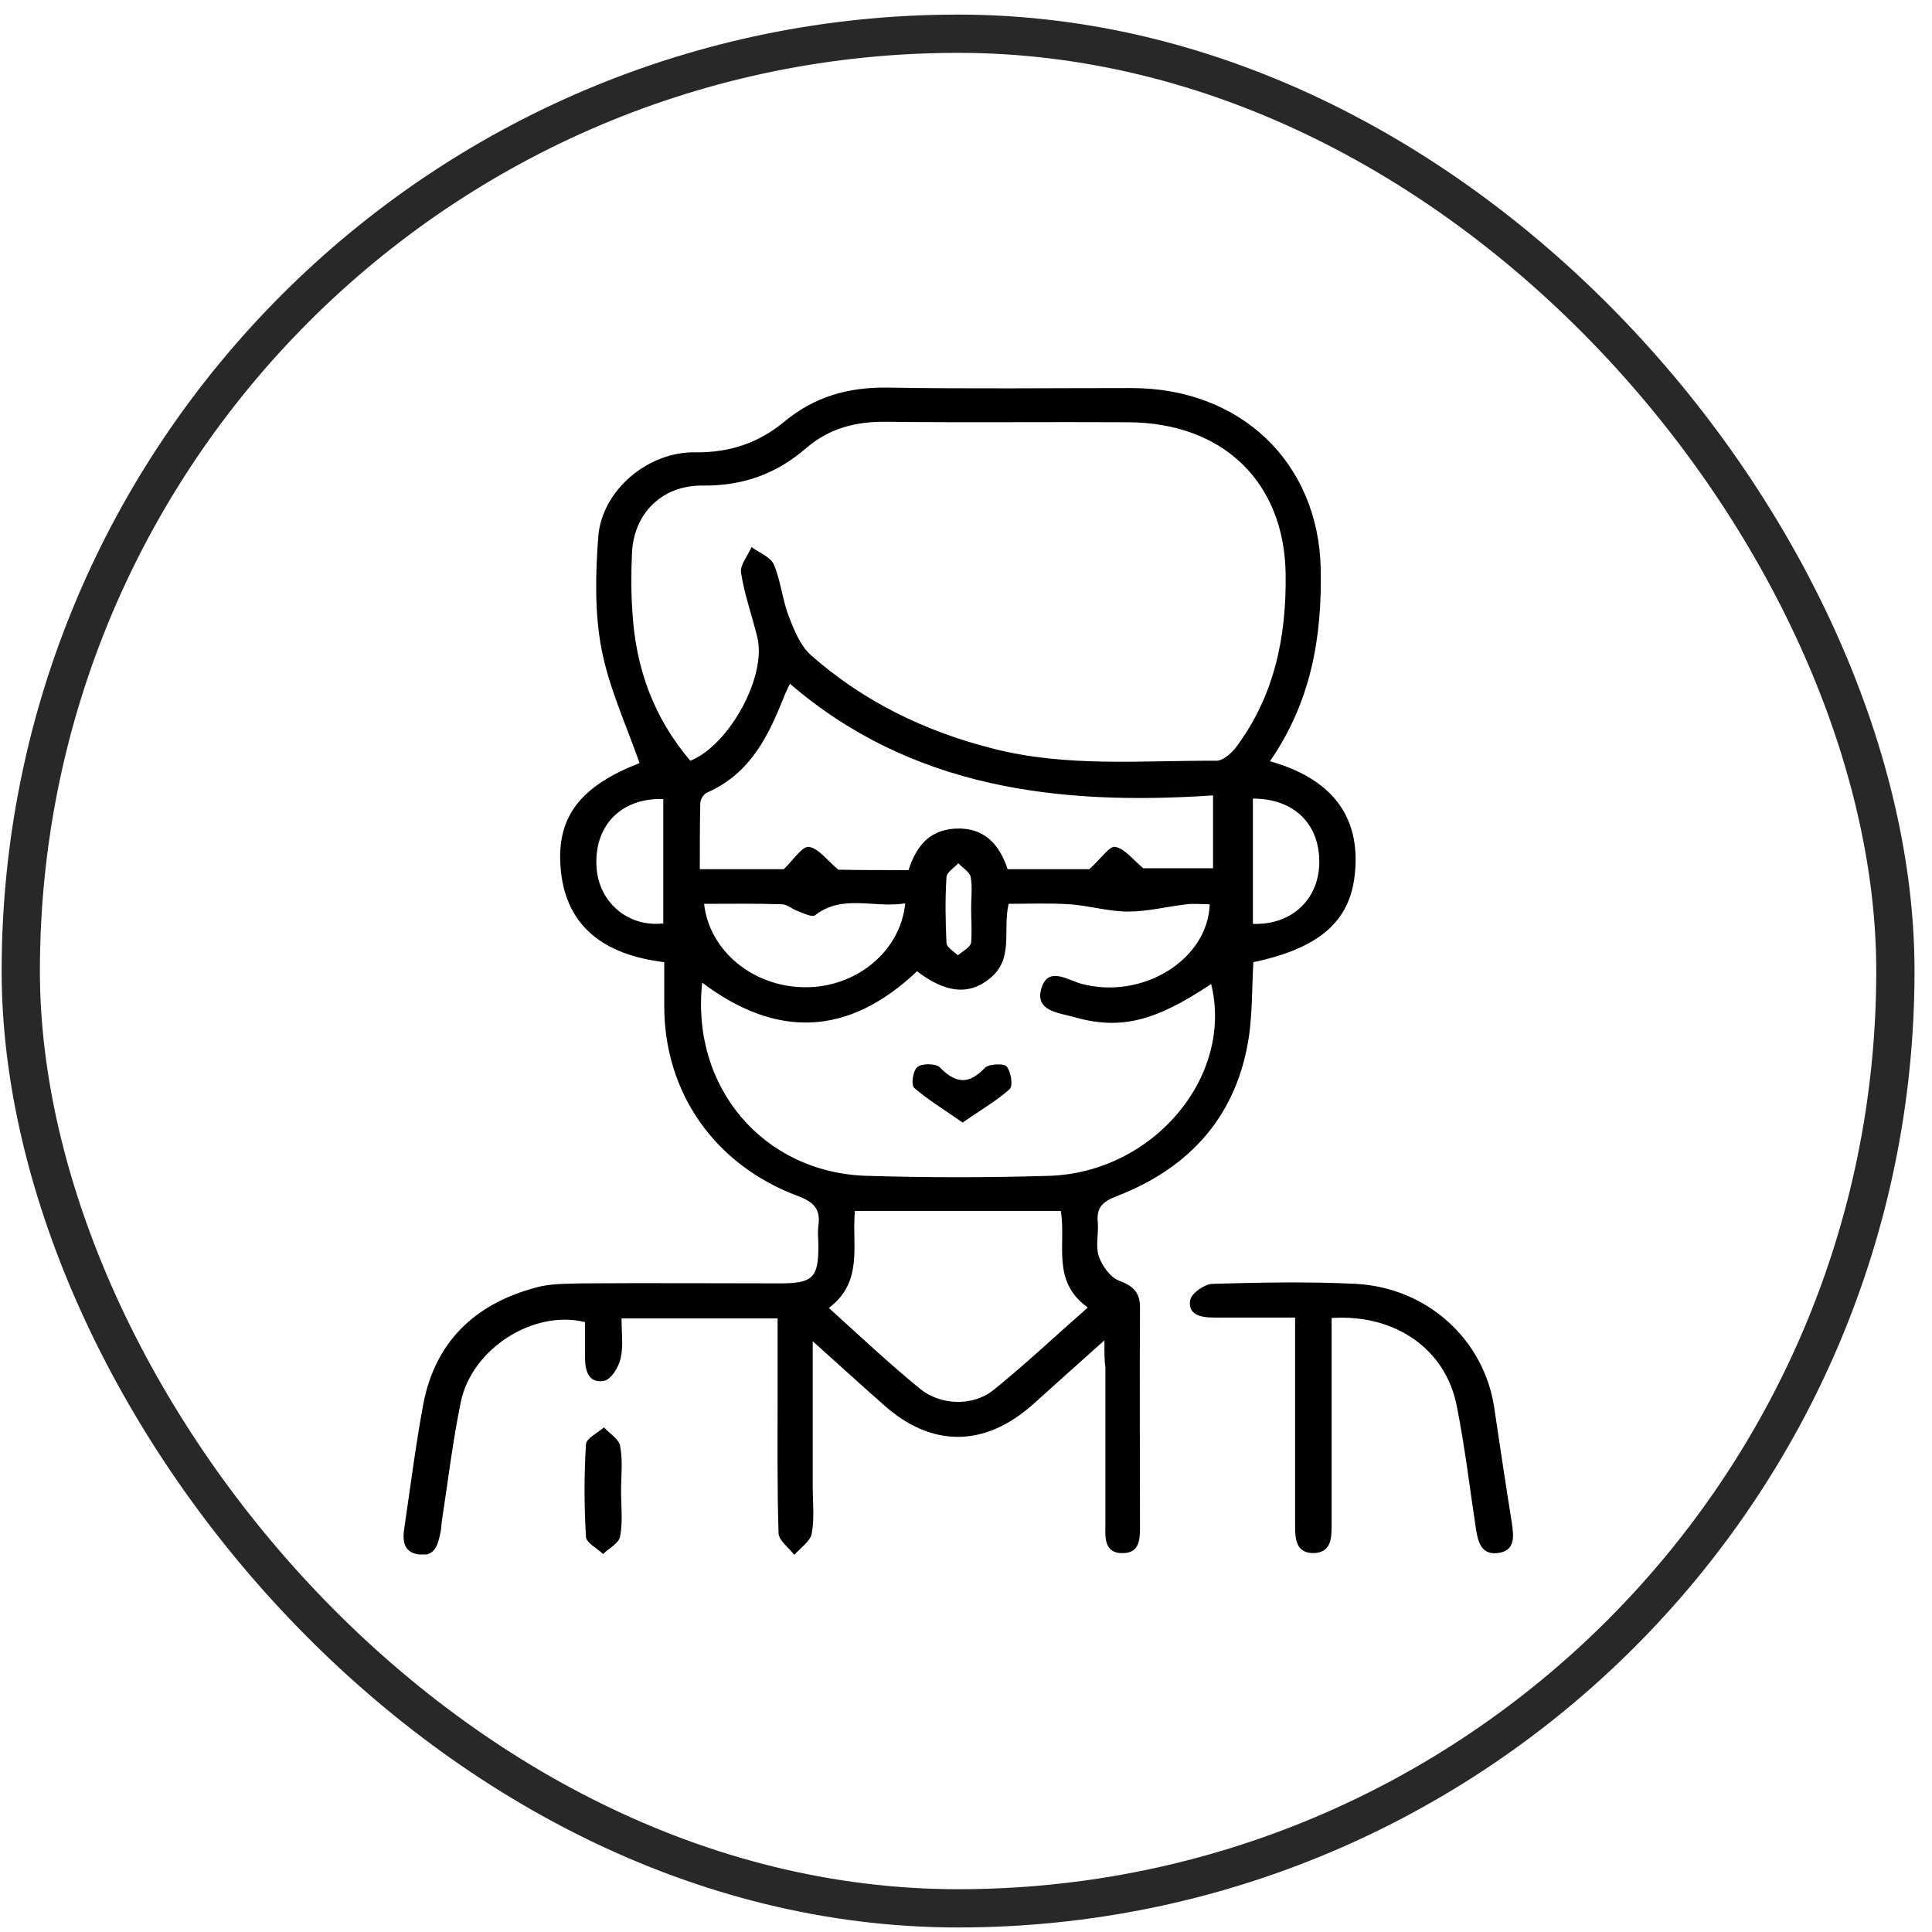 <svg xmlns="http://www.w3.org/2000/svg" fill="none" viewBox="0 0 101 101" height="101" width="101">
<rect stroke-width="2" stroke="#282828" rx="49" height="98" width="98" y="1.763" x="1.086"></rect>
<g clip-path="url(#clip0_289_104)">
<path fill="black" d="M57.736 70.069C56.347 71.307 55.182 72.355 54.017 73.403C51.487 75.666 48.71 75.69 46.206 73.451C45.04 72.427 43.9 71.379 42.486 70.116C42.486 72.855 42.486 75.261 42.486 77.667C42.486 78.501 42.585 79.358 42.437 80.168C42.362 80.573 41.841 80.93 41.519 81.287C41.246 80.906 40.725 80.549 40.701 80.168C40.626 77.786 40.651 75.404 40.651 73.022C40.651 71.712 40.651 70.402 40.651 68.925C39.238 68.925 37.899 68.925 36.56 68.925C35.245 68.925 33.931 68.925 32.493 68.925C32.493 69.688 32.592 70.378 32.443 71.021C32.344 71.474 31.947 72.117 31.575 72.189C30.782 72.331 30.584 71.665 30.584 70.998C30.584 70.354 30.584 69.735 30.584 69.116C27.905 68.449 24.657 70.497 24.087 73.308C23.665 75.356 23.417 77.452 23.095 79.549C23.07 79.739 23.07 79.953 23.02 80.144C22.896 80.763 22.723 81.406 21.88 81.263C21.086 81.144 21.037 80.525 21.136 79.882C21.458 77.714 21.731 75.547 22.128 73.403C22.748 70.164 24.806 68.163 28.029 67.306C28.798 67.091 29.666 67.115 30.484 67.091C33.906 67.067 37.353 67.091 40.775 67.091C42.486 67.091 42.784 66.805 42.784 65.138C42.784 64.781 42.734 64.424 42.784 64.066C42.908 63.209 42.536 62.828 41.693 62.518C37.378 60.898 34.749 57.159 34.725 52.657C34.725 51.895 34.725 51.157 34.725 50.299C31.551 49.918 29.468 48.394 29.294 45.178C29.145 42.582 30.46 41.057 33.435 39.89C32.741 37.913 31.848 35.984 31.451 33.959C31.079 32.03 31.129 30.005 31.278 28.028C31.476 25.646 33.857 23.598 36.361 23.646C38.196 23.669 39.709 23.122 41.023 22.026C42.585 20.74 44.321 20.24 46.379 20.263C50.644 20.335 54.885 20.287 59.15 20.287C64.878 20.287 68.92 24.194 69.044 29.72C69.118 33.292 68.548 36.675 66.39 39.795C69.515 40.676 71.151 42.582 70.829 45.678C70.581 48.203 68.92 49.584 65.522 50.299C65.448 51.561 65.473 52.871 65.299 54.134C64.704 58.207 62.324 61.017 58.356 62.542C57.612 62.828 57.315 63.161 57.389 63.9C57.439 64.495 57.265 65.138 57.439 65.662C57.612 66.186 58.059 66.805 58.554 66.972C59.298 67.258 59.596 67.615 59.596 68.354C59.571 72.212 59.596 76.047 59.596 79.906C59.596 80.549 59.522 81.192 58.703 81.192C57.86 81.216 57.761 80.573 57.786 79.93C57.786 77.119 57.786 74.284 57.786 71.474C57.736 71.14 57.736 70.759 57.736 70.069ZM36.089 39.771C38.147 38.937 40.106 35.317 39.585 33.292C39.312 32.173 38.915 31.077 38.742 29.958C38.667 29.553 39.089 29.053 39.287 28.6C39.684 28.886 40.279 29.124 40.453 29.505C40.825 30.386 40.899 31.363 41.246 32.244C41.519 32.959 41.841 33.745 42.387 34.245C45.114 36.651 48.313 38.223 51.884 39.128C55.752 40.128 59.67 39.747 63.588 39.771C63.935 39.771 64.357 39.39 64.605 39.08C66.638 36.365 67.258 33.269 67.209 29.982C67.134 25.218 63.96 22.098 58.976 22.074C54.761 22.05 50.545 22.098 46.354 22.05C44.743 22.026 43.354 22.383 42.139 23.431C40.602 24.765 38.841 25.408 36.733 25.384C34.576 25.361 33.113 26.885 33.038 28.933C32.989 29.958 32.989 31.006 33.063 32.03C33.237 34.936 34.179 37.532 36.089 39.771ZM47.941 50.775C44.346 54.181 40.602 54.3 36.708 51.371C36.113 56.849 39.907 61.303 45.313 61.47C48.487 61.565 51.661 61.565 54.835 61.47C60.29 61.303 64.506 56.278 63.316 51.442C60.389 53.395 58.579 53.872 56.1 53.157C55.331 52.943 54.091 52.848 54.438 51.681C54.785 50.513 55.752 51.204 56.496 51.419C59.67 52.3 63.142 50.204 63.241 47.274C62.819 47.274 62.423 47.226 62.026 47.274C61.009 47.393 59.993 47.655 58.976 47.655C57.959 47.655 56.943 47.345 55.926 47.274C54.86 47.203 53.794 47.25 52.727 47.25C52.405 48.656 53.025 50.132 51.735 51.157C50.669 52.038 49.429 51.919 47.941 50.775ZM47.495 45.488C47.892 44.273 48.536 43.415 49.9 43.32C51.487 43.225 52.256 44.178 52.678 45.44C54.289 45.44 55.802 45.44 56.943 45.44C57.563 44.892 58.009 44.201 58.306 44.273C58.802 44.368 59.224 44.94 59.77 45.392C60.836 45.392 62.125 45.392 63.415 45.392C63.415 44.13 63.415 42.939 63.415 41.581C55.306 42.129 47.644 41.2 41.296 35.746C41.147 36.032 41.073 36.222 40.998 36.389C40.18 38.461 39.238 40.438 36.956 41.438C36.783 41.51 36.609 41.796 36.609 41.986C36.584 43.13 36.584 44.249 36.584 45.44C38.246 45.44 39.734 45.44 40.974 45.44C41.494 44.94 41.941 44.225 42.288 44.273C42.784 44.344 43.205 44.94 43.825 45.464C44.867 45.488 46.131 45.488 47.495 45.488ZM55.455 63.304C51.834 63.304 48.288 63.304 44.693 63.304C44.519 65.091 45.164 66.996 43.329 68.377C44.966 69.854 46.478 71.283 48.115 72.617C49.181 73.475 50.843 73.522 51.909 72.689C53.595 71.331 55.182 69.83 56.868 68.354C54.934 66.972 55.752 65.019 55.455 63.304ZM47.322 47.226C45.685 47.488 44.048 46.726 42.61 47.846C42.461 47.965 42.015 47.75 41.717 47.631C41.42 47.536 41.147 47.274 40.874 47.274C39.535 47.226 38.171 47.25 36.808 47.25C37.08 49.703 39.362 51.585 42.04 51.609C44.693 51.657 47.074 49.775 47.322 47.226ZM34.675 41.772C32.518 41.7 31.104 43.106 31.179 45.202C31.228 47.107 32.791 48.489 34.675 48.274C34.675 46.083 34.675 43.916 34.675 41.772ZM65.498 41.748C65.498 43.987 65.498 46.154 65.498 48.298C67.506 48.37 68.944 47.036 68.969 45.106C68.994 43.082 67.655 41.748 65.498 41.748ZM50.768 47.488C50.768 46.941 50.843 46.369 50.743 45.845C50.694 45.583 50.322 45.368 50.099 45.13C49.876 45.368 49.479 45.607 49.479 45.869C49.404 47.012 49.429 48.155 49.479 49.299C49.479 49.513 49.851 49.727 50.074 49.942C50.322 49.727 50.719 49.537 50.768 49.275C50.818 48.679 50.768 48.084 50.768 47.488Z"></path>
<path fill="black" d="M67.704 68.878C66.167 68.878 64.828 68.878 63.464 68.878C62.77 68.878 62.076 68.735 62.224 67.949C62.299 67.591 62.993 67.115 63.415 67.115C65.894 67.044 68.374 66.996 70.854 67.115C74.623 67.306 77.599 70.045 78.119 73.618C78.417 75.618 78.714 77.619 79.037 79.62C79.136 80.311 79.235 81.097 78.268 81.192C77.4 81.287 77.251 80.525 77.152 79.882C76.83 77.762 76.582 75.642 76.16 73.522C75.59 70.545 72.962 68.687 69.614 68.901C69.614 69.306 69.614 69.711 69.614 70.14C69.614 73.117 69.614 76.095 69.614 79.072C69.614 79.31 69.614 79.549 69.614 79.787C69.614 80.454 69.564 81.168 68.672 81.192C67.779 81.192 67.704 80.501 67.704 79.811C67.704 76.643 67.704 73.451 67.704 70.283C67.704 69.902 67.704 69.473 67.704 68.878Z"></path>
<path fill="black" d="M32.468 77.953C32.468 78.739 32.567 79.549 32.419 80.311C32.369 80.668 31.848 80.93 31.526 81.24C31.203 80.93 30.633 80.644 30.633 80.335C30.534 78.715 30.534 77.095 30.633 75.499C30.658 75.19 31.253 74.904 31.575 74.618C31.873 74.951 32.369 75.237 32.419 75.595C32.567 76.357 32.468 77.167 32.468 77.953Z"></path>
<path fill="black" d="M50.322 58.683C49.33 57.992 48.512 57.492 47.793 56.873C47.619 56.706 47.718 55.968 47.966 55.777C48.189 55.587 48.933 55.587 49.132 55.801C49.975 56.659 50.644 56.706 51.487 55.825C51.686 55.611 52.504 55.587 52.628 55.754C52.851 56.039 52.975 56.754 52.777 56.944C52.107 57.54 51.289 58.016 50.322 58.683Z"></path>
</g>
<defs>
<clipPath id="clip0_289_104">
<rect transform="translate(21.086 20.264)" fill="white" height="61" width="58"></rect>
</clipPath>
</defs>
</svg>
